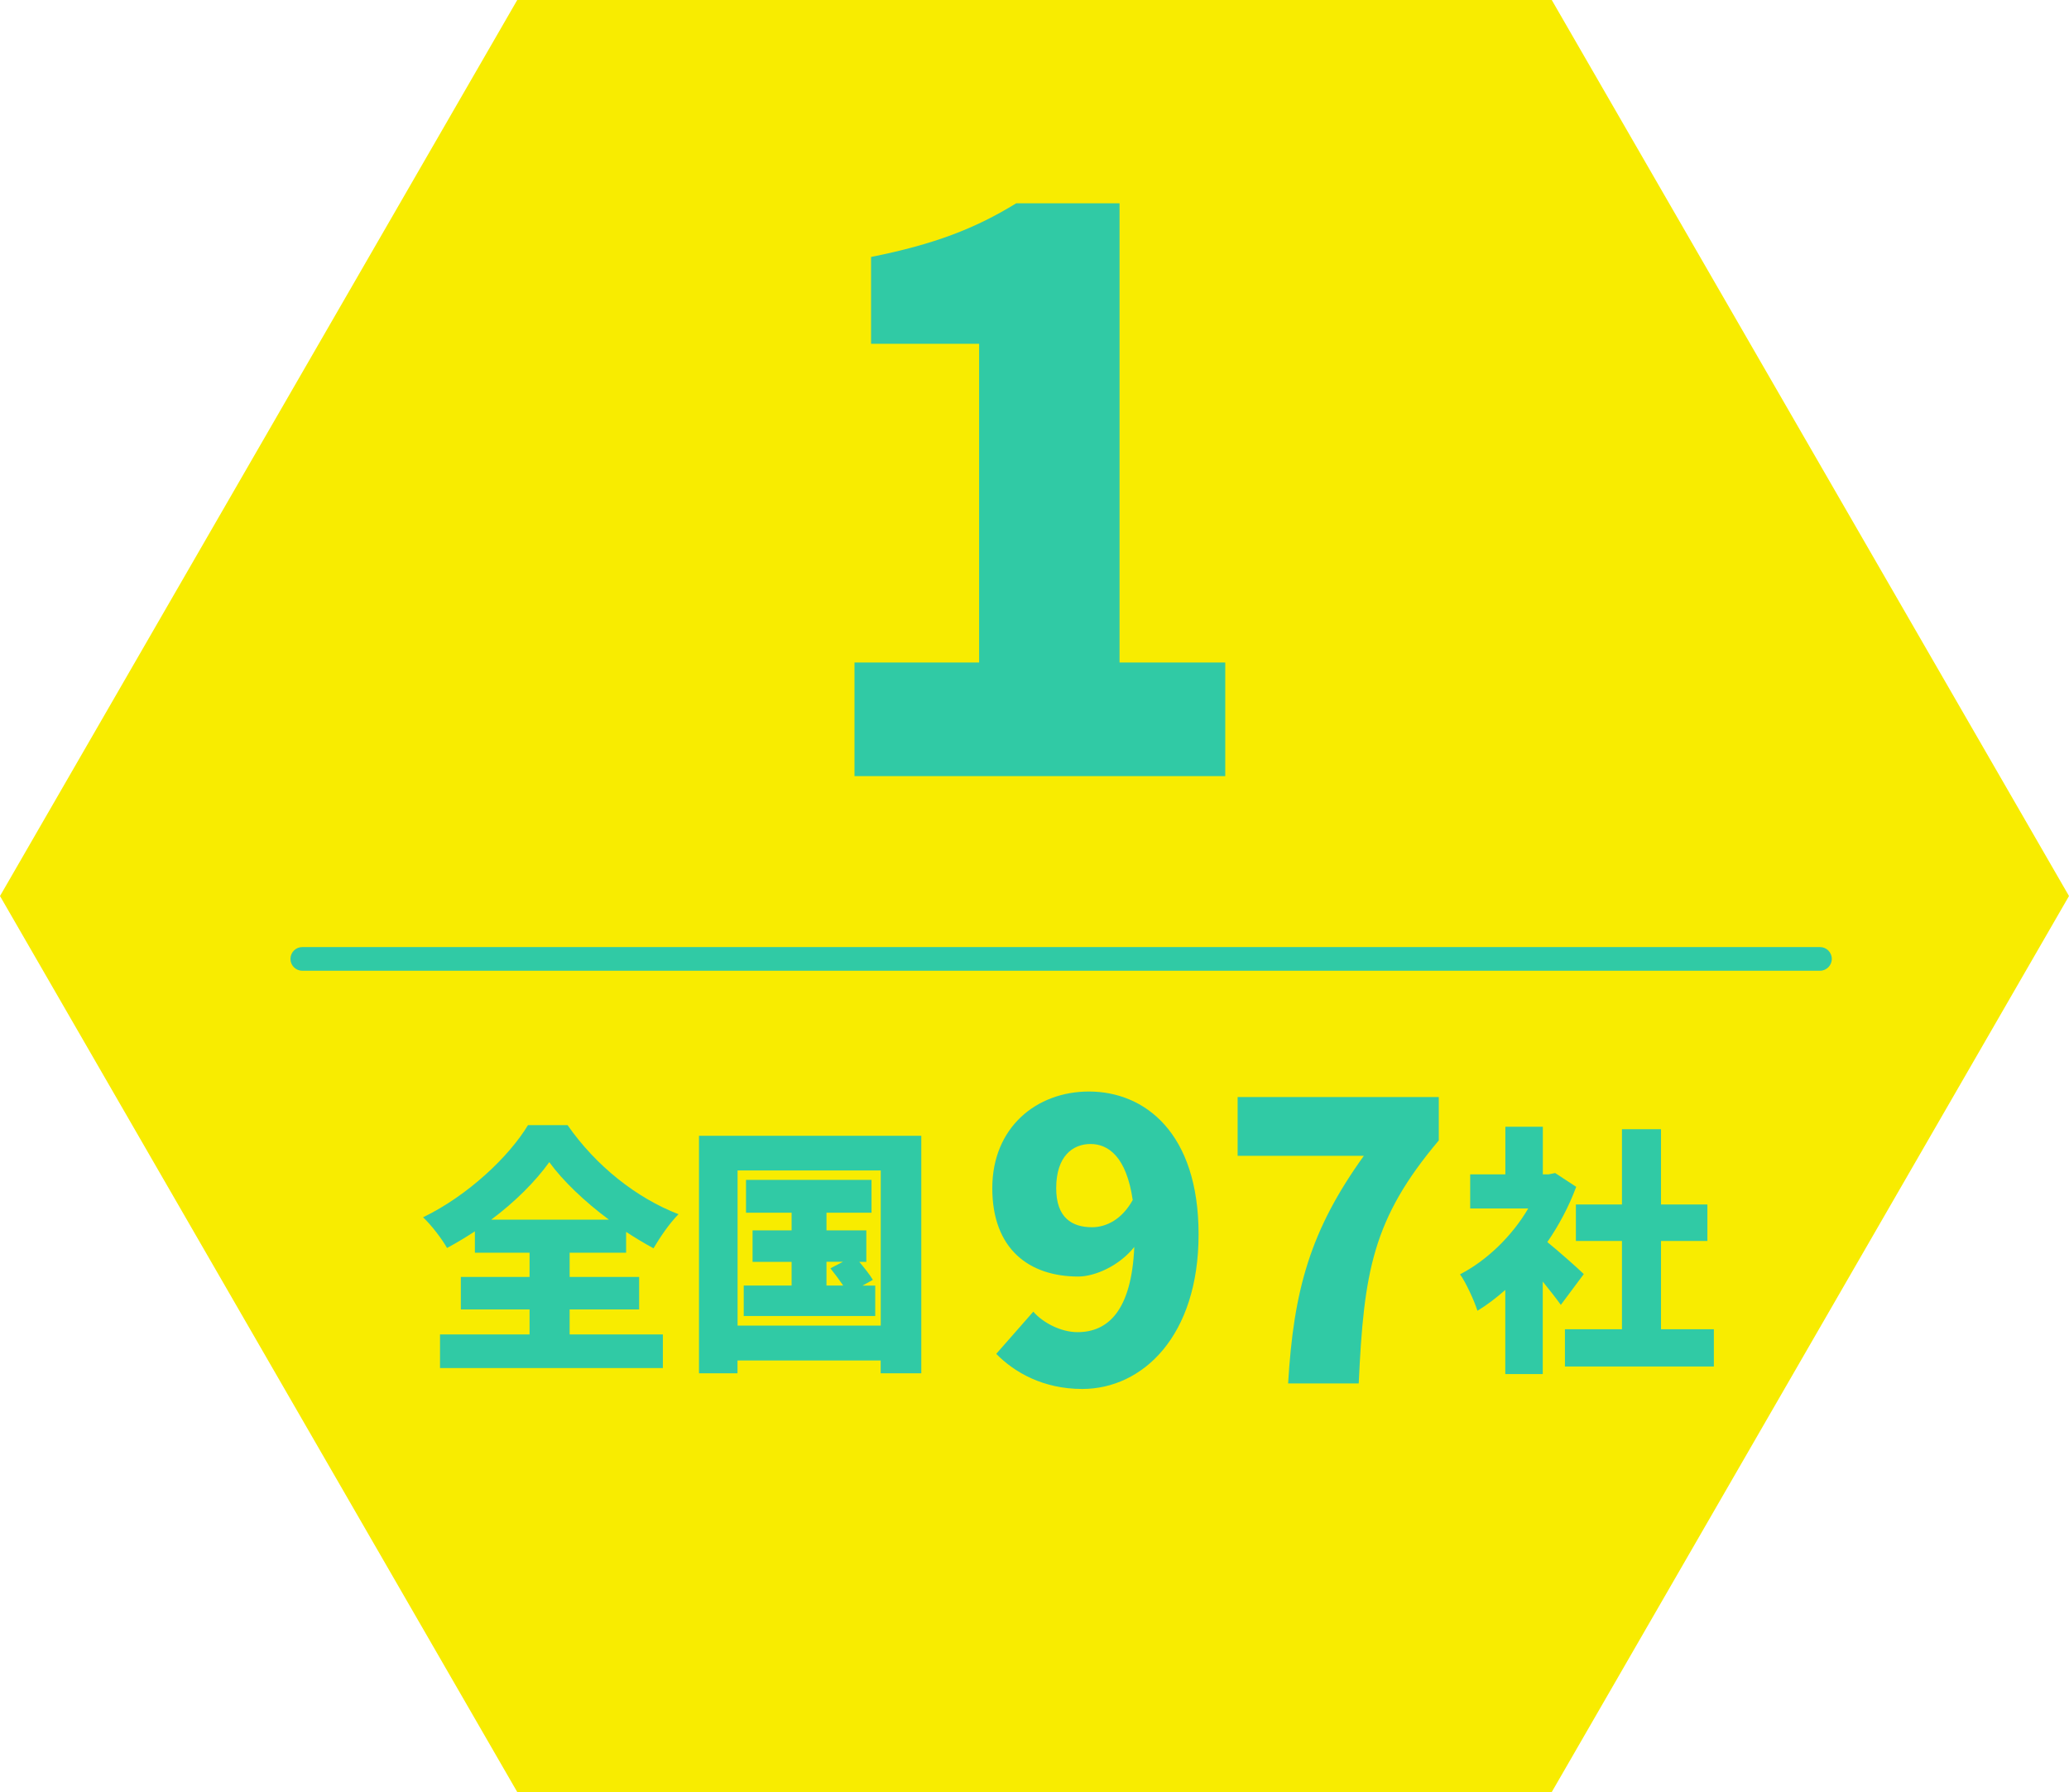 <?xml version="1.0" encoding="UTF-8"?><svg id="_レイヤー_2" xmlns="http://www.w3.org/2000/svg" viewBox="0 0 262.28 227.14"><defs><style>.cls-1{fill:#30caa5;}.cls-1,.cls-2{stroke-width:0px;}.cls-2{fill:#f8ec00;}</style></defs><g id="_レイヤー_1-2"><polygon class="cls-2" points="196.71 0 65.57 0 0 113.57 65.57 227.14 196.71 227.14 262.28 113.57 196.71 0"/><path class="cls-1" d="M108.32,83.97h15.8v-40.4h-13.7v-11c8-1.6,13.2-3.6,18.4-6.8h13.1v58.2h13.4v14.4h-47v-14.4Z"/><path class="cls-1" d="M72.21,169.14h11.82v4.26h-28.25v-4.26h11.35v-3.17h-8.71v-4.12h8.71v-3.07h-6.93v-2.71c-1.16.76-2.31,1.45-3.53,2.11-.63-1.12-1.98-2.9-3.04-3.89,5.68-2.74,10.92-7.72,13.3-11.68h5.02c3.6,5.18,8.75,9.24,14.06,11.29-1.22,1.25-2.28,2.84-3.17,4.32-1.16-.63-2.31-1.32-3.47-2.08v2.64h-7.16v3.07h8.81v4.12h-8.81v3.17ZM77.19,154.59c-3.07-2.28-5.84-4.92-7.56-7.29-1.75,2.44-4.32,5.02-7.36,7.29h14.92Z"/><path class="cls-1" d="M116.79,143.96v30.1h-5.15v-1.62h-18.15v1.62h-4.88v-30.1h28.19ZM111.65,168.02v-19.67h-18.15v19.67h18.15ZM110.95,162.94v3.86h-16.67v-3.86h6.07v-3h-4.95v-3.99h4.95v-2.24h-5.78v-4.16h15.91v4.16h-5.71v2.24h5.05v3.99h-.89c.66.79,1.35,1.65,1.72,2.28l-1.32.73h1.62ZM104.78,162.94h2.11c-.5-.73-1.09-1.52-1.62-2.18l1.58-.83h-2.08v3Z"/><path class="cls-1" d="M126.29,171.6l4.7-5.35c1.2,1.4,3.5,2.6,5.6,2.6,3.85,0,6.85-2.7,7.2-10.8-1.9,2.4-5,3.75-7.1,3.75-6.25,0-10.9-3.5-10.9-11.2s5.6-12.25,12.25-12.25c7.05,0,13.9,5.2,13.9,18.1s-7.1,19.6-14.75,19.6c-4.95,0-8.6-2.1-10.9-4.45ZM138.44,155.55c1.8,0,3.8-1,5.15-3.45-.8-5.5-3.1-7.1-5.35-7.1s-4.35,1.55-4.35,5.6c0,3.75,2,4.95,4.55,4.95Z"/><path class="cls-1" d="M172.89,146.5h-16v-7.45h25.5v5.5c-8.4,9.95-9.5,16.65-10.15,30.8h-8.95c.7-11.85,2.8-19.4,9.6-28.85Z"/><path class="cls-1" d="M197.85,165.38c-.59-.83-1.42-1.88-2.28-2.94v11.72h-4.75v-10.66c-1.16,1.02-2.34,1.92-3.53,2.64-.4-1.29-1.52-3.7-2.21-4.62,3.4-1.75,6.6-4.85,8.65-8.35h-7.36v-4.32h4.46v-6.04h4.75v6.04h.73l.83-.17,2.67,1.75c-.92,2.48-2.18,4.85-3.66,7,1.58,1.29,3.96,3.4,4.62,4.06l-2.9,3.89ZM217.26,168.48v4.72h-18.88v-4.72h7.23v-11.19h-5.84v-4.62h5.84v-9.54h4.95v9.54h5.88v4.62h-5.88v11.19h6.7Z"/><path class="cls-1" d="M230.71,123.04H38.32c-.83,0-1.5-.67-1.5-1.5s.67-1.5,1.5-1.5h192.39c.83,0,1.5.67,1.5,1.5s-.67,1.5-1.5,1.5Z"/></g></svg>